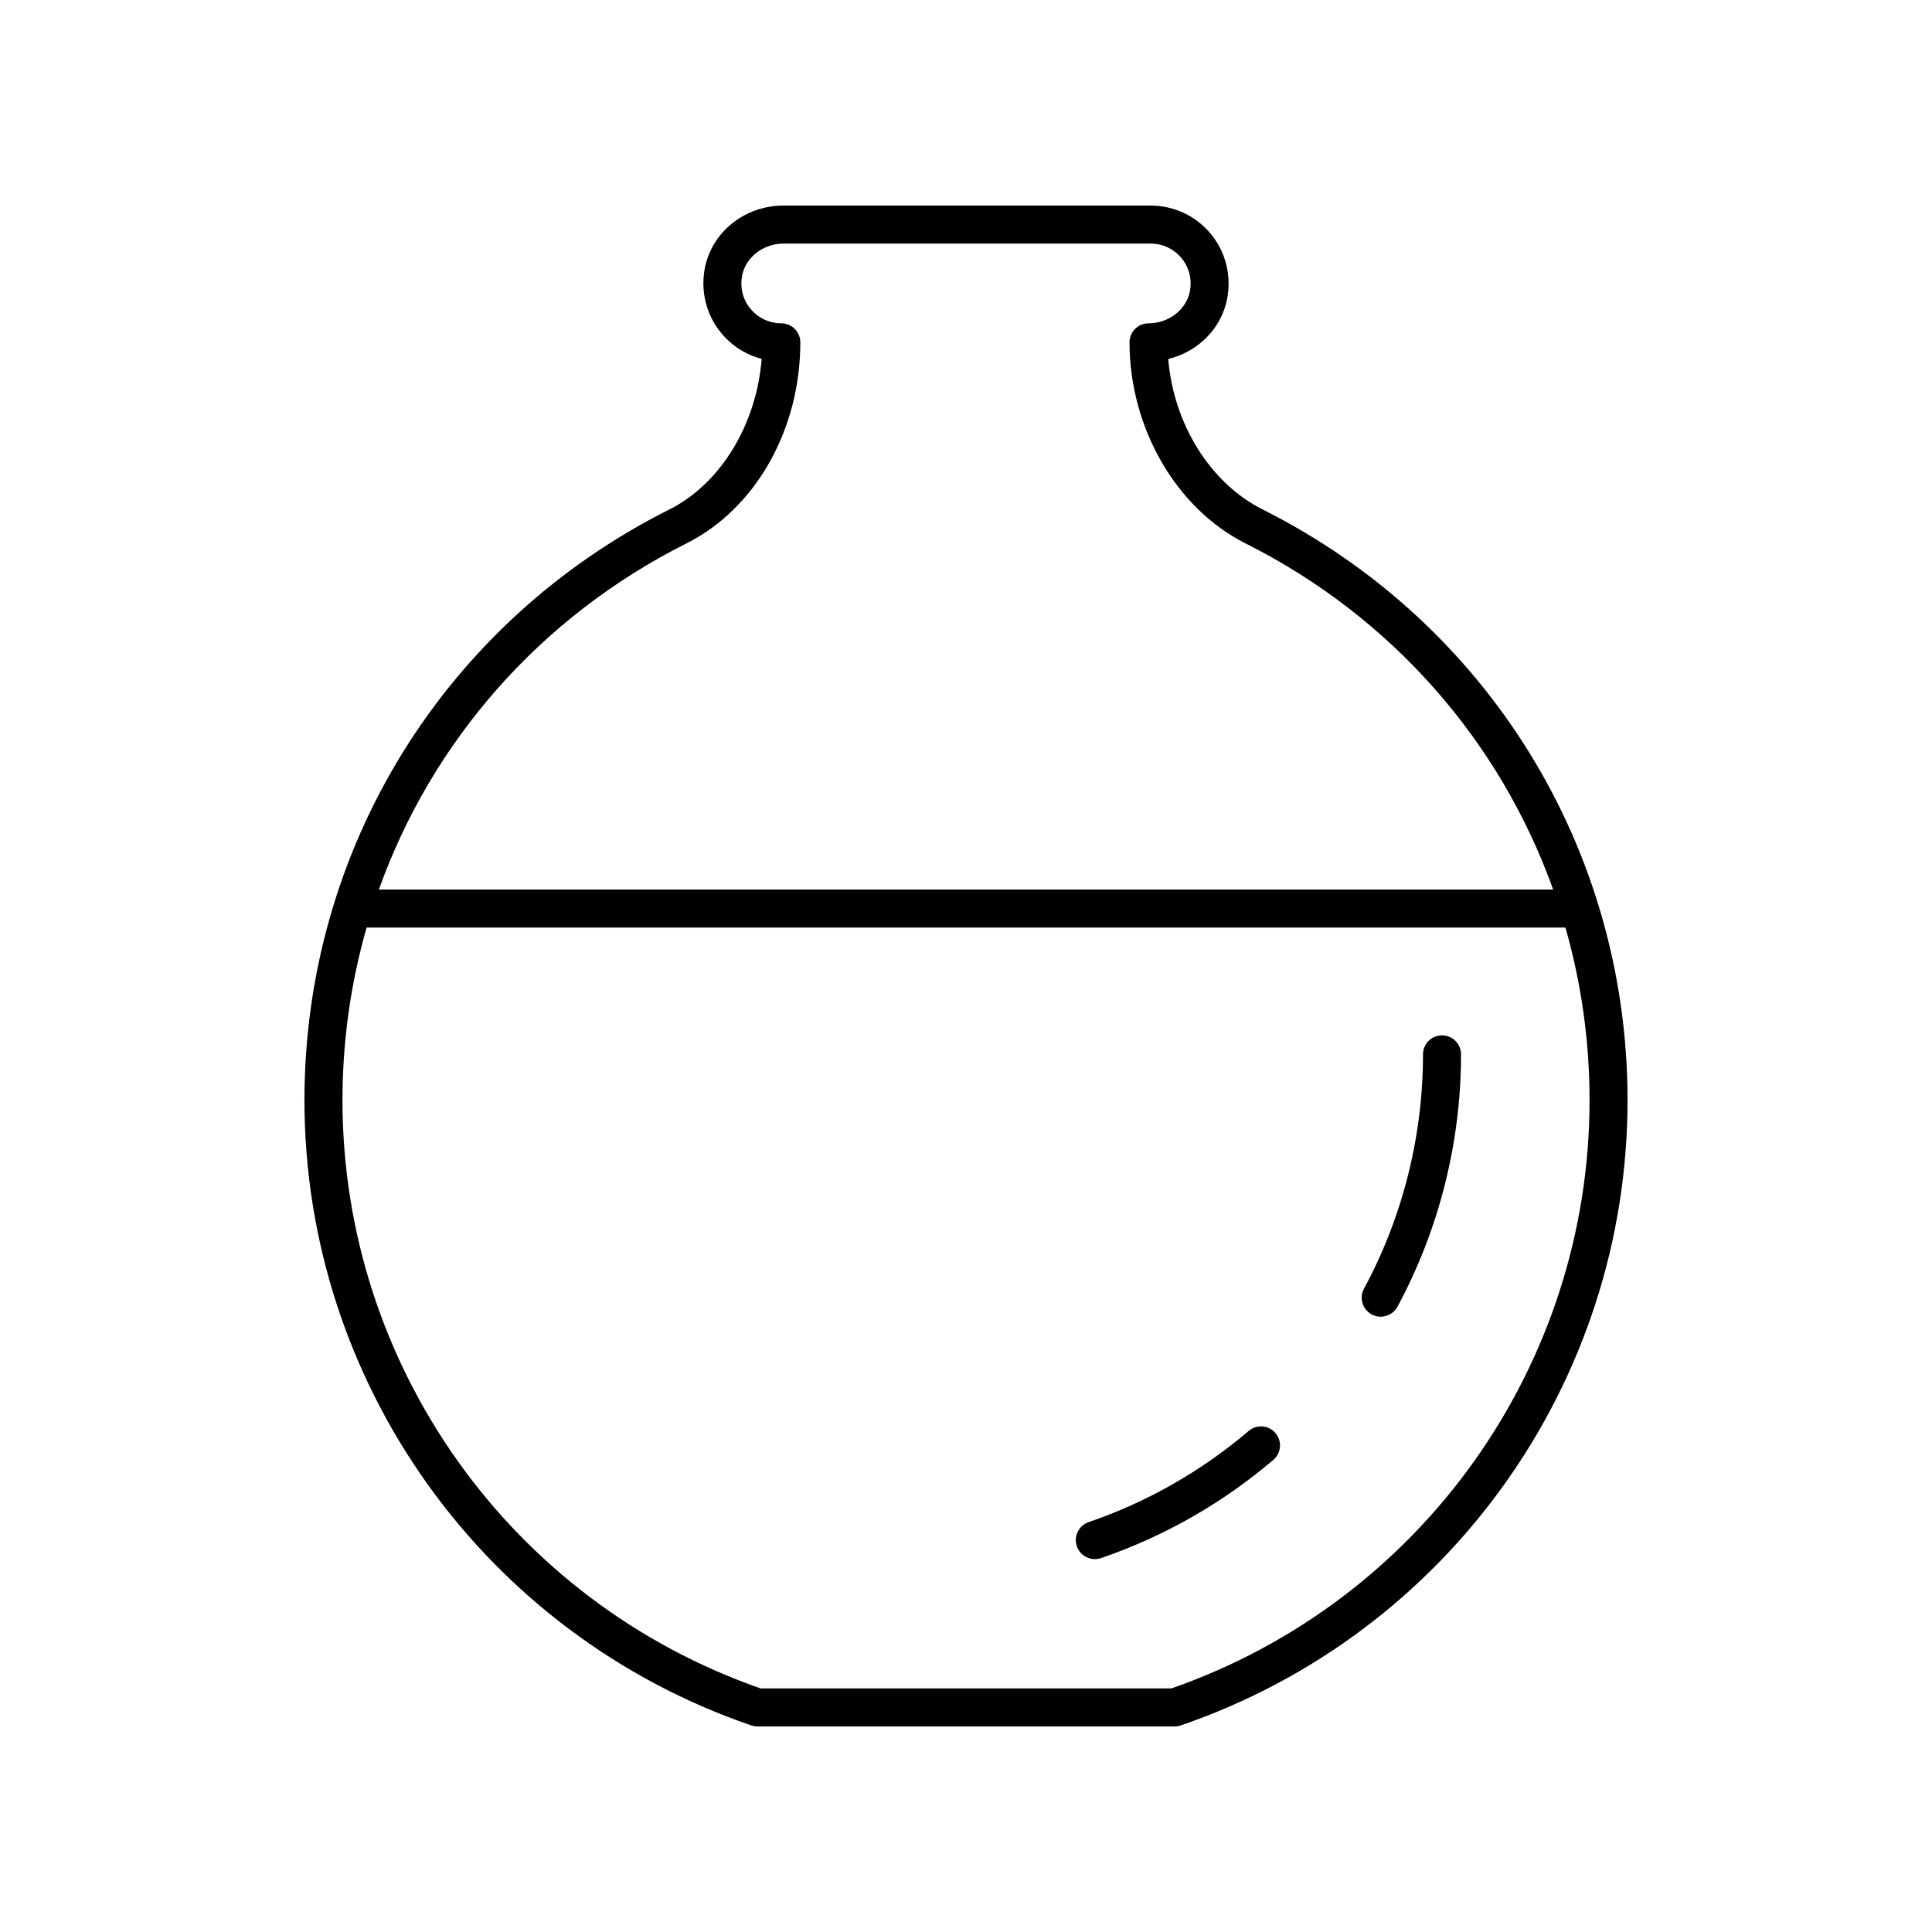 <?xml version="1.0" encoding="UTF-8"?>
<!-- Uploaded to: SVG Find, www.svgrepo.com, Generator: SVG Find Mixer Tools -->
<svg fill="#000000" width="800px" height="800px" version="1.1" viewBox="144 144 512 512" xmlns="http://www.w3.org/2000/svg">
 <g>
  <path d="m224.68 435.57c0 74.82 47.59 141.4 118.42 165.69 0.527 0.176 1.078 0.27 1.633 0.27h110.53c0.555 0 1.105-0.094 1.633-0.27 70.828-24.285 118.42-90.867 118.42-165.69 0-66.625-37.059-126.62-96.711-156.56-13.891-6.973-23.582-22.637-25.012-39.867 7.871-1.914 14.098-8.055 15.621-15.984 1.18-6.148-0.402-12.41-4.34-17.172-3.938-4.773-9.742-7.508-15.93-7.508h-97.316c-10.23 0-18.996 6.981-20.84 16.605-1.18 6.148 0.402 12.41 4.34 17.172 2.805 3.398 6.559 5.766 10.723 6.844-1.379 17.398-10.859 33.086-24.453 39.91-59.66 29.941-96.715 89.93-96.715 156.56zm229.74 155.88h-108.84c-66.32-23.109-110.82-85.648-110.82-155.88 0-15.762 2.207-31.129 6.394-45.758h317.7c4.188 14.625 6.394 29.992 6.394 45.758 0 70.23-44.5 132.77-110.82 155.88zm-128.51-303.44c18.336-9.199 30.184-30.117 30.184-53.289 0-2.785-2.254-5.039-5.039-5.039-3.168 0-6.144-1.402-8.168-3.848-2.043-2.477-2.828-5.617-2.203-8.855 0.922-4.805 5.625-8.426 10.945-8.426h97.316c3.168 0 6.144 1.402 8.168 3.848 2.043 2.477 2.828 5.617 2.203 8.855-0.922 4.809-5.625 8.43-10.941 8.43-2.785 0-5.039 2.254-5.039 5.039 0 22.641 12.359 44.059 30.754 53.289 38.828 19.492 67.48 52.492 81.508 91.723h-311.19c14.023-39.23 42.68-72.234 81.504-91.727z"/>
  <path d="m526.15 418.38c-2.785 0-5.039 2.254-5.039 5.039 0 21.676-5.406 43.148-15.637 62.09-1.324 2.449-0.41 5.504 2.035 6.828 0.762 0.414 1.586 0.605 2.391 0.605 1.789 0 3.527-0.961 4.438-2.641 11.02-20.414 16.848-43.539 16.848-66.883 0.004-2.785-2.25-5.039-5.035-5.039z"/>
  <path d="m474.92 523.21c-12.582 10.695-26.848 18.828-42.414 24.168-2.633 0.906-4.035 3.769-3.133 6.402 0.719 2.09 2.676 3.406 4.766 3.406 0.543 0 1.094-0.09 1.633-0.27 16.766-5.75 32.133-14.508 45.672-26.027 2.121-1.801 2.375-4.984 0.574-7.098-1.809-2.141-4.988-2.383-7.098-0.582z"/>
 </g>
</svg>